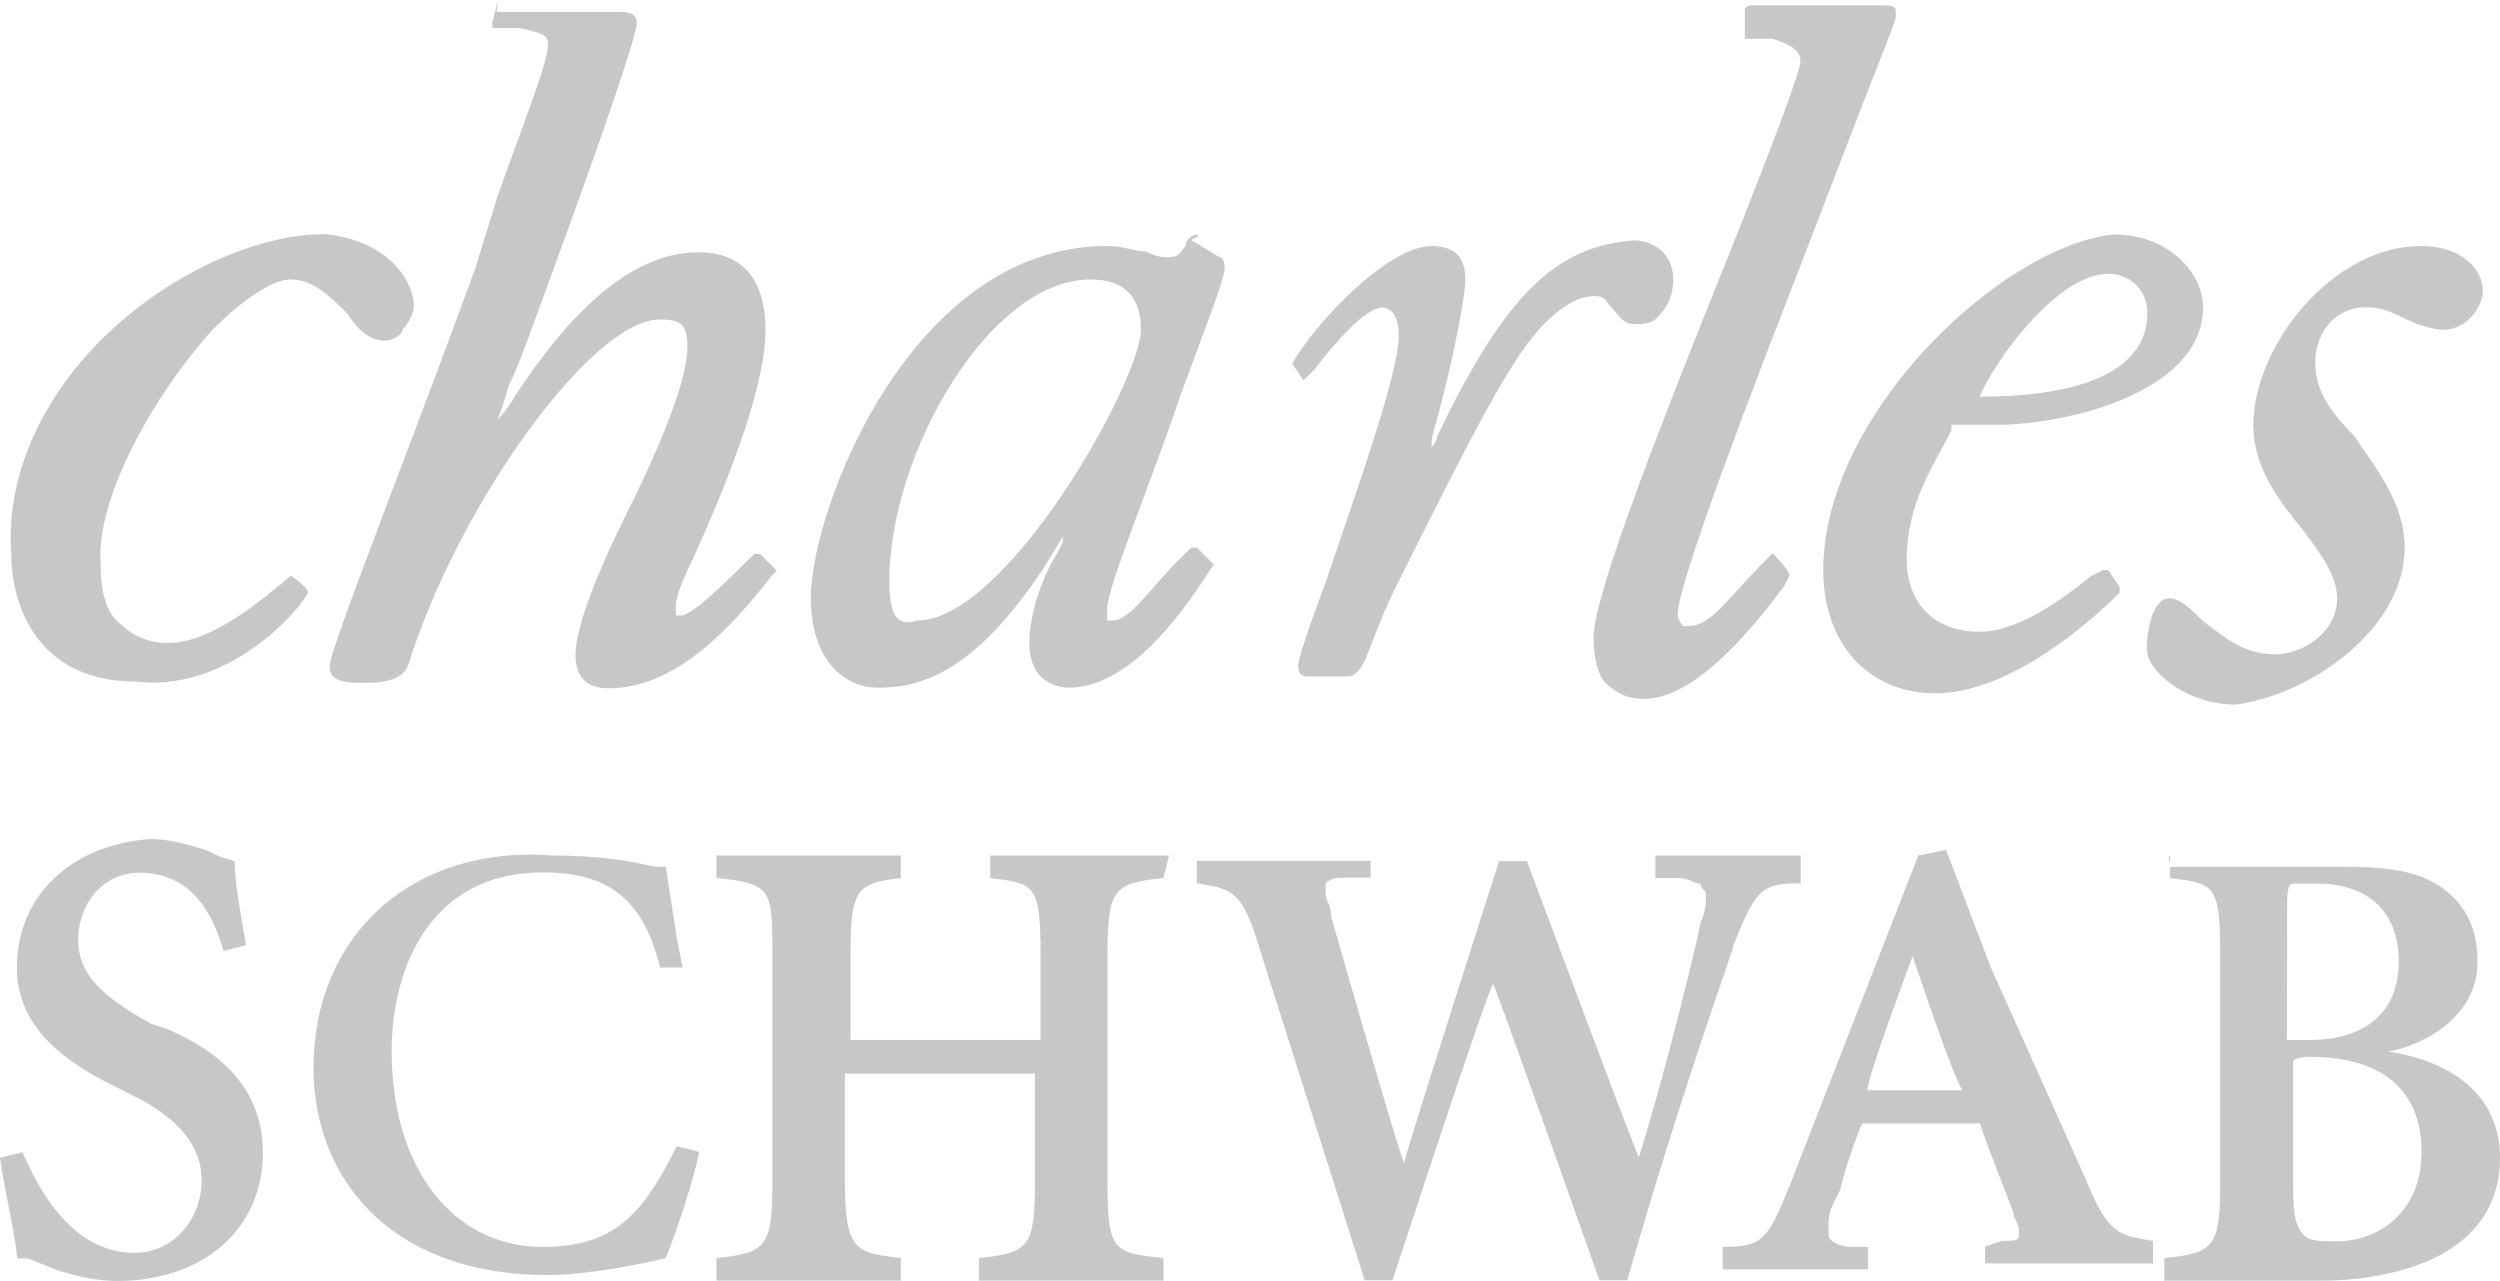 <svg xmlns="http://www.w3.org/2000/svg" xmlns:cc="http://creativecommons.org/ns#" xmlns:dc="http://purl.org/dc/elements/1.1/" xmlns:rdf="http://www.w3.org/1999/02/22-rdf-syntax-ns#" id="SVGRoot" width="500" height="256.19" version="1.1" viewBox="0 0 500 256.189"><g transform="translate(-231.25 -116.29)" fill="#00a0df" stroke-width=".625"><path class="st1" d="m712.18 225.88c0-8.94-5.564-15.629-10.065-22.381-4.501-4.501-7.814-8.94-7.814-14.566 0-6.689 4.501-11.19 10.065-11.19 3.376 0 5.564 1.125 7.814 2.251s5.564 2.251 7.814 2.251c4.501 0 7.814-4.501 7.814-7.814 0-4.501-4.501-8.94-12.316-8.94-17.879 0-33.571 20.13-33.571 35.759 0 8.94 5.564 15.629 10.065 21.255 3.376 4.501 6.689 8.94 6.689 13.441 0 6.689-6.689 11.19-12.316 11.19-6.689 0-10.065-3.376-14.566-6.689-2.251-2.251-4.501-4.501-6.689-4.501-3.376 0-4.501 6.689-4.501 10.065 0 4.501 7.814 11.19 17.879 11.19 15.816-2.251 33.696-15.691 33.696-31.32" fill="#c7c7c7"/><path class="st1" d="m330.84 116.29c-1.125 0-1.125 0 0 0l-1.125 4.501v1.125h5.564c4.501 1.125 5.564 1.125 5.564 3.376 0 3.376-4.501 14.566-10.065 30.195l-4.501 14.566c-4.501 12.316-11.19 30.195-16.754 44.761-6.689 17.879-12.316 32.446-12.316 34.696s1.125 3.376 6.689 3.376 7.814-1.125 8.94-3.376c10.065-32.446 36.884-69.33 50.325-69.33 4.501 0 5.564 1.125 5.564 5.564 0 6.689-5.564 20.13-12.316 33.571-5.564 11.19-10.065 22.381-10.065 27.944 0 4.501 2.251 6.689 6.689 6.689 13.441 0 24.631-12.316 32.446-22.381l1.125-1.125-3.376-3.376h-1.125c-4.501 4.501-12.316 12.316-14.566 12.316h-1.125v-2.251c0-1.125 1.125-4.501 3.376-8.94 5.564-12.316 14.566-33.571 14.566-45.824 0-10.065-4.501-15.629-13.441-15.629-16.754 0-30.195 19.005-36.884 29.07-1.125 2.251-3.376 4.501-3.376 4.501s1.125-2.251 2.251-6.689c2.251-4.501 4.501-11.19 7.814-20.13 12.316-33.571 17.879-50.325 17.879-52.576s-2.251-2.251-3.376-2.251h-24.631z" fill="#c7c7c7"/><path class="st1" d="m292.83 234.82c1.125-1.125 1.125-1.125 0 0 0-1.125-3.376-3.376-3.376-3.376-5.564 4.501-15.629 13.441-24.631 13.441-3.376 0-6.689-1.125-8.94-3.376-3.376-2.251-4.501-6.689-4.501-12.316-1.125-13.441 11.19-34.696 22.381-46.949 6.689-6.689 12.316-10.065 15.629-10.065 4.501 0 7.814 3.376 11.19 6.689 2.251 3.376 4.501 5.564 7.814 5.564 1.125 0 3.376-1.125 3.376-2.251 1.125-1.125 2.251-3.376 2.251-4.501 0-5.564-5.564-13.441-17.879-14.566-13.441 0-31.32 7.814-44.761 21.255-12.316 12.316-19.005 27.944-17.879 42.511 0 12.316 6.689 25.694 24.631 25.694 17.879 2.376 32.446-13.253 34.696-17.754z" fill="#c7c7c7"/><path class="st1" d="m518.7 203.5c0 1.125-1.125 2.251-1.125 2.251v-1.125c0-1.125 1.125-4.501 2.251-8.94 2.251-8.94 4.501-20.13 4.501-23.506 0-4.501-2.251-6.689-6.689-6.689-8.94 0-23.506 15.629-27.944 23.506l2.251 3.376 1.125-1.125 1.125-1.125c3.376-4.501 10.065-12.316 13.441-12.316 2.251 0 3.376 2.251 3.376 5.564 0 7.814-8.94 32.446-14.566 49.2-3.376 8.94-5.564 15.629-5.564 16.754 0 2.251 1.125 2.251 2.251 2.251h7.814c1.125 0 2.251-1.125 3.376-3.376 0 0 3.376-8.94 5.564-13.441 15.629-31.32 23.506-46.949 30.195-53.701 4.501-4.501 7.814-5.564 10.065-5.564s2.251 1.125 3.376 2.251c1.125 1.125 2.251 3.376 4.501 3.376 1.125 0 3.376 0 4.501-1.125 2.251-2.251 3.376-4.501 3.376-7.814 0-5.564-4.501-7.814-7.814-7.814-15.879 1.125-25.944 11.19-39.385 39.135z" fill="#c7c7c7"/><path class="st1" d="m470.62 163.24c-1.125 0-2.251 1.125-2.251 2.251-1.125 1.125-1.125 2.251-3.376 2.251-1.125 0-2.251 0-4.501-1.125-2.251 0-4.501-1.125-7.814-1.125-39.135 0-59.265 52.576-59.265 70.455 0 12.316 6.689 17.879 13.441 17.879 7.814 0 19.005-2.251 33.571-24.631l3.376-5.564v1.125l-1.125 2.251c-2.251 3.376-5.564 11.19-5.564 17.879 0 3.376 1.125 5.564 2.251 6.689 1.125 1.125 3.376 2.251 5.564 2.251 13.441 0 24.631-17.879 29.07-24.631l-3.376-3.376h-1.125l-3.376 3.376c-4.501 4.501-8.94 11.19-12.316 11.19h-1.125v-2.251c0-4.501 8.94-25.694 14.566-42.511 4.501-12.316 8.94-23.506 8.94-25.694 0 0 0-2.251-1.125-2.251l-5.564-3.376c2.251-1.063 1.125-1.063 1.125-1.063zm-61.515 69.33c0-25.694 20.13-60.39 40.26-60.39 6.689 0 10.065 3.376 10.065 10.065 0 10.065-26.819 58.14-44.761 58.14-3.313 1.125-5.564 0-5.564-7.814z" fill="#c7c7c7"/><path class="st1" d="m595.9 230.32c0 14.566 8.94 24.631 22.381 24.631 15.629 0 32.446-15.629 36.884-20.13v-1.125l-2.251-3.376h-1.125l-2.251 1.125c-5.564 4.501-14.566 11.19-22.381 11.19-8.94 0-14.566-5.564-14.566-14.566 0-11.19 5.564-19.005 8.94-25.694v-1.125h8.94c14.566 0 41.385-6.689 41.385-23.506 0-6.689-6.689-14.566-17.879-14.566-22.318 2.313-58.077 35.884-58.077 67.142zm57.014-59.265c4.501 0 7.814 3.376 7.814 7.814 0 11.19-12.316 16.754-33.571 16.754 3.376-7.752 15.691-24.569 25.756-24.569z" fill="#c7c7c7"/><path class="st1" d="m589.15 231.44v0c0-1.125-3.376-4.501-3.376-4.501l-1.125 1.125c-7.814 7.814-11.19 13.441-15.629 13.441h-1.125s-1.125-1.125-1.125-2.251c0-4.501 7.814-26.819 23.506-67.079l11.19-29.07c5.564-14.566 8.94-22.381 8.94-23.506v-1.125c0-1.125-1.125-1.125-3.376-1.125h-25.694s-1.125 0-1.125 1.125v5.564h5.564c3.376 1.125 5.564 2.251 5.564 4.501 0 3.376-16.754 44.761-16.754 44.761-8.94 22.381-24.631 61.515-24.631 70.455 0 4.501 1.125 7.814 2.251 8.94 2.251 2.251 4.501 3.376 7.814 3.376 10.065 0 21.255-13.441 27.944-22.381 0.062 0 1.188-2.251 1.188-2.251z" fill="#c7c7c7"/><path class="st1" d="m234.63 309.78c0 12.316 10.065 19.005 19.005 23.506l4.501 2.251c8.94 4.501 13.441 10.065 13.441 16.754 0 7.814-5.564 14.566-13.441 14.566-12.316 0-19.005-12.316-22.381-20.13l-4.501 1.125c1.125 7.814 3.376 16.754 3.376 20.13h2.251l5.564 2.251c3.376 1.125 7.814 2.251 12.316 2.251 16.754 0 29.07-10.065 29.07-25.694 0-14.566-11.19-21.255-19.005-24.631l-3.376-1.125c-10.065-5.564-14.566-10.065-14.566-16.754s4.501-13.441 12.316-13.441c10.065 0 14.566 7.814 16.754 15.629l4.501-1.125c-1.125-6.689-2.251-12.316-2.251-16.754l-3.376-1.125-2.251-1.125c-3.376-1.125-7.814-2.251-11.19-2.251-15.566 1.063-26.757 11.128-26.757 25.694z" fill="#c7c7c7"/><path class="st1" d="m293.95 329.91c0 21.255 14.566 41.385 46.949 41.385 7.814 0 19.005-2.251 23.506-3.376 2.251-5.564 5.564-15.629 6.689-21.255l-4.501-1.125c-6.689 13.441-12.316 20.13-26.819 20.13-17.879 0-30.195-15.629-30.195-39.135 0-16.754 7.814-35.759 30.195-35.759 13.441 0 20.13 5.564 23.506 19.005h4.501l-1.125-5.564-2.251-14.566h-2.251c-4.501-1.125-11.19-2.251-20.13-2.251-27.944-2.251-48.075 15.629-48.075 42.511z" fill="#c7c7c7"/><path class="st1" d="m465.06 287.39h-35.759v4.501c8.94 1.125 10.065 1.125 10.065 15.629v16.754h-38.01v-16.754c0-13.441 1.125-14.566 10.065-15.629v-4.501h-36.884v4.501c11.19 1.125 11.19 2.251 11.19 15.629v44.761c0 13.441-1.125 14.566-11.19 15.629v4.501h36.884v-4.501c-8.94-1.125-11.19-1.125-11.19-15.629v-21.255h38.01v21.255c0 13.441-1.125 14.566-11.19 15.629v4.501h36.884v-4.501c-10.065-1.125-11.19-1.125-11.19-15.629v-44.761c0-13.441 1.125-14.566 11.19-15.629 0-0.062 1.125-4.501 1.125-4.501z" fill="#c7c7c7"/><path class="st1" d="m591.4 287.39h-29.07v4.501h4.501c2.251 0 3.376 1.125 4.501 1.125 0 1.125 1.125 1.125 1.125 2.251s0 3.376-1.125 5.564c0 1.125-6.689 29.07-12.316 46.949-1.125-2.251-22.381-59.265-22.381-59.265h-5.564s-19.005 59.265-19.005 60.39c-1.125-2.251-14.566-49.2-14.566-49.2 0-2.251-1.125-3.376-1.125-4.501v-2.251c1.125-1.125 2.251-1.125 4.501-1.125h4.501v-3.376h-34.759v4.501c6.689 1.125 8.94 1.125 12.316 12.316l21.255 67.079h5.564s19.005-58.14 20.13-59.265c1.125 2.251 21.255 59.265 21.255 59.265h5.564c11.19-39.135 21.255-65.954 21.255-67.079 4.501-11.19 5.564-12.316 13.441-12.316v-5.564z" fill="#c7c7c7"/><path class="st1" d="m613.78 307.52s8.94 26.819 10.065 26.819h-19.005c-1.125 0 8.94-26.819 8.94-26.819zm15.629 2.251-8.94-23.506-5.564 1.125-25.694 65.954c-4.501 11.19-5.564 12.316-13.441 12.316v4.501h29.07v-4.501h-3.376c-2.251 0-4.501-1.125-4.501-2.251v-2.251c0-1.125 0-2.251 1.125-4.501l1.125-2.251c1.125-4.501 3.376-11.19 4.501-13.441h23.506c2.251 6.689 5.564 14.566 6.689 17.879 0 1.125 1.125 2.251 1.125 3.376v1.125c0 1.125-1.125 1.125-3.376 1.125l-3.376 1.125v3.376h33.571v-4.501c-6.689-1.125-8.94-1.125-13.441-12.316z" fill="#c7c7c7"/><path class="st1" d="m688.68 298.59c0-3.376 0-5.564 1.125-5.564h5.564c3.376 0 15.629 1.125 15.629 15.629 0 10.065-6.689 15.629-17.879 15.629h-4.501c0.062 0 0.062-25.694 0.062-25.694zm-23.443-11.19v4.501c8.94 1.125 10.065 1.125 10.065 15.629v44.761c0 13.441-1.125 14.566-11.19 15.629v4.501h31.32c10.065 0 19.005-2.251 24.631-5.564 7.814-4.501 11.19-11.19 11.19-19.005 0-11.19-7.814-19.005-22.381-21.255 6.689-1.125 17.879-6.689 17.879-17.879 0-6.689-2.251-11.19-6.689-14.566-4.501-3.376-10.065-4.501-20.13-4.501h-34.696zm27.944 40.26c14.566 0 22.381 6.689 22.381 19.005 0 12.316-8.94 17.879-16.754 17.879-3.376 0-5.564 0-6.689-1.125-2.251-2.251-2.251-5.564-2.251-12.316v-22.381c-0.062-1.063 3.313-1.063 3.313-1.063z" fill="#c7c7c7"/></g></svg>